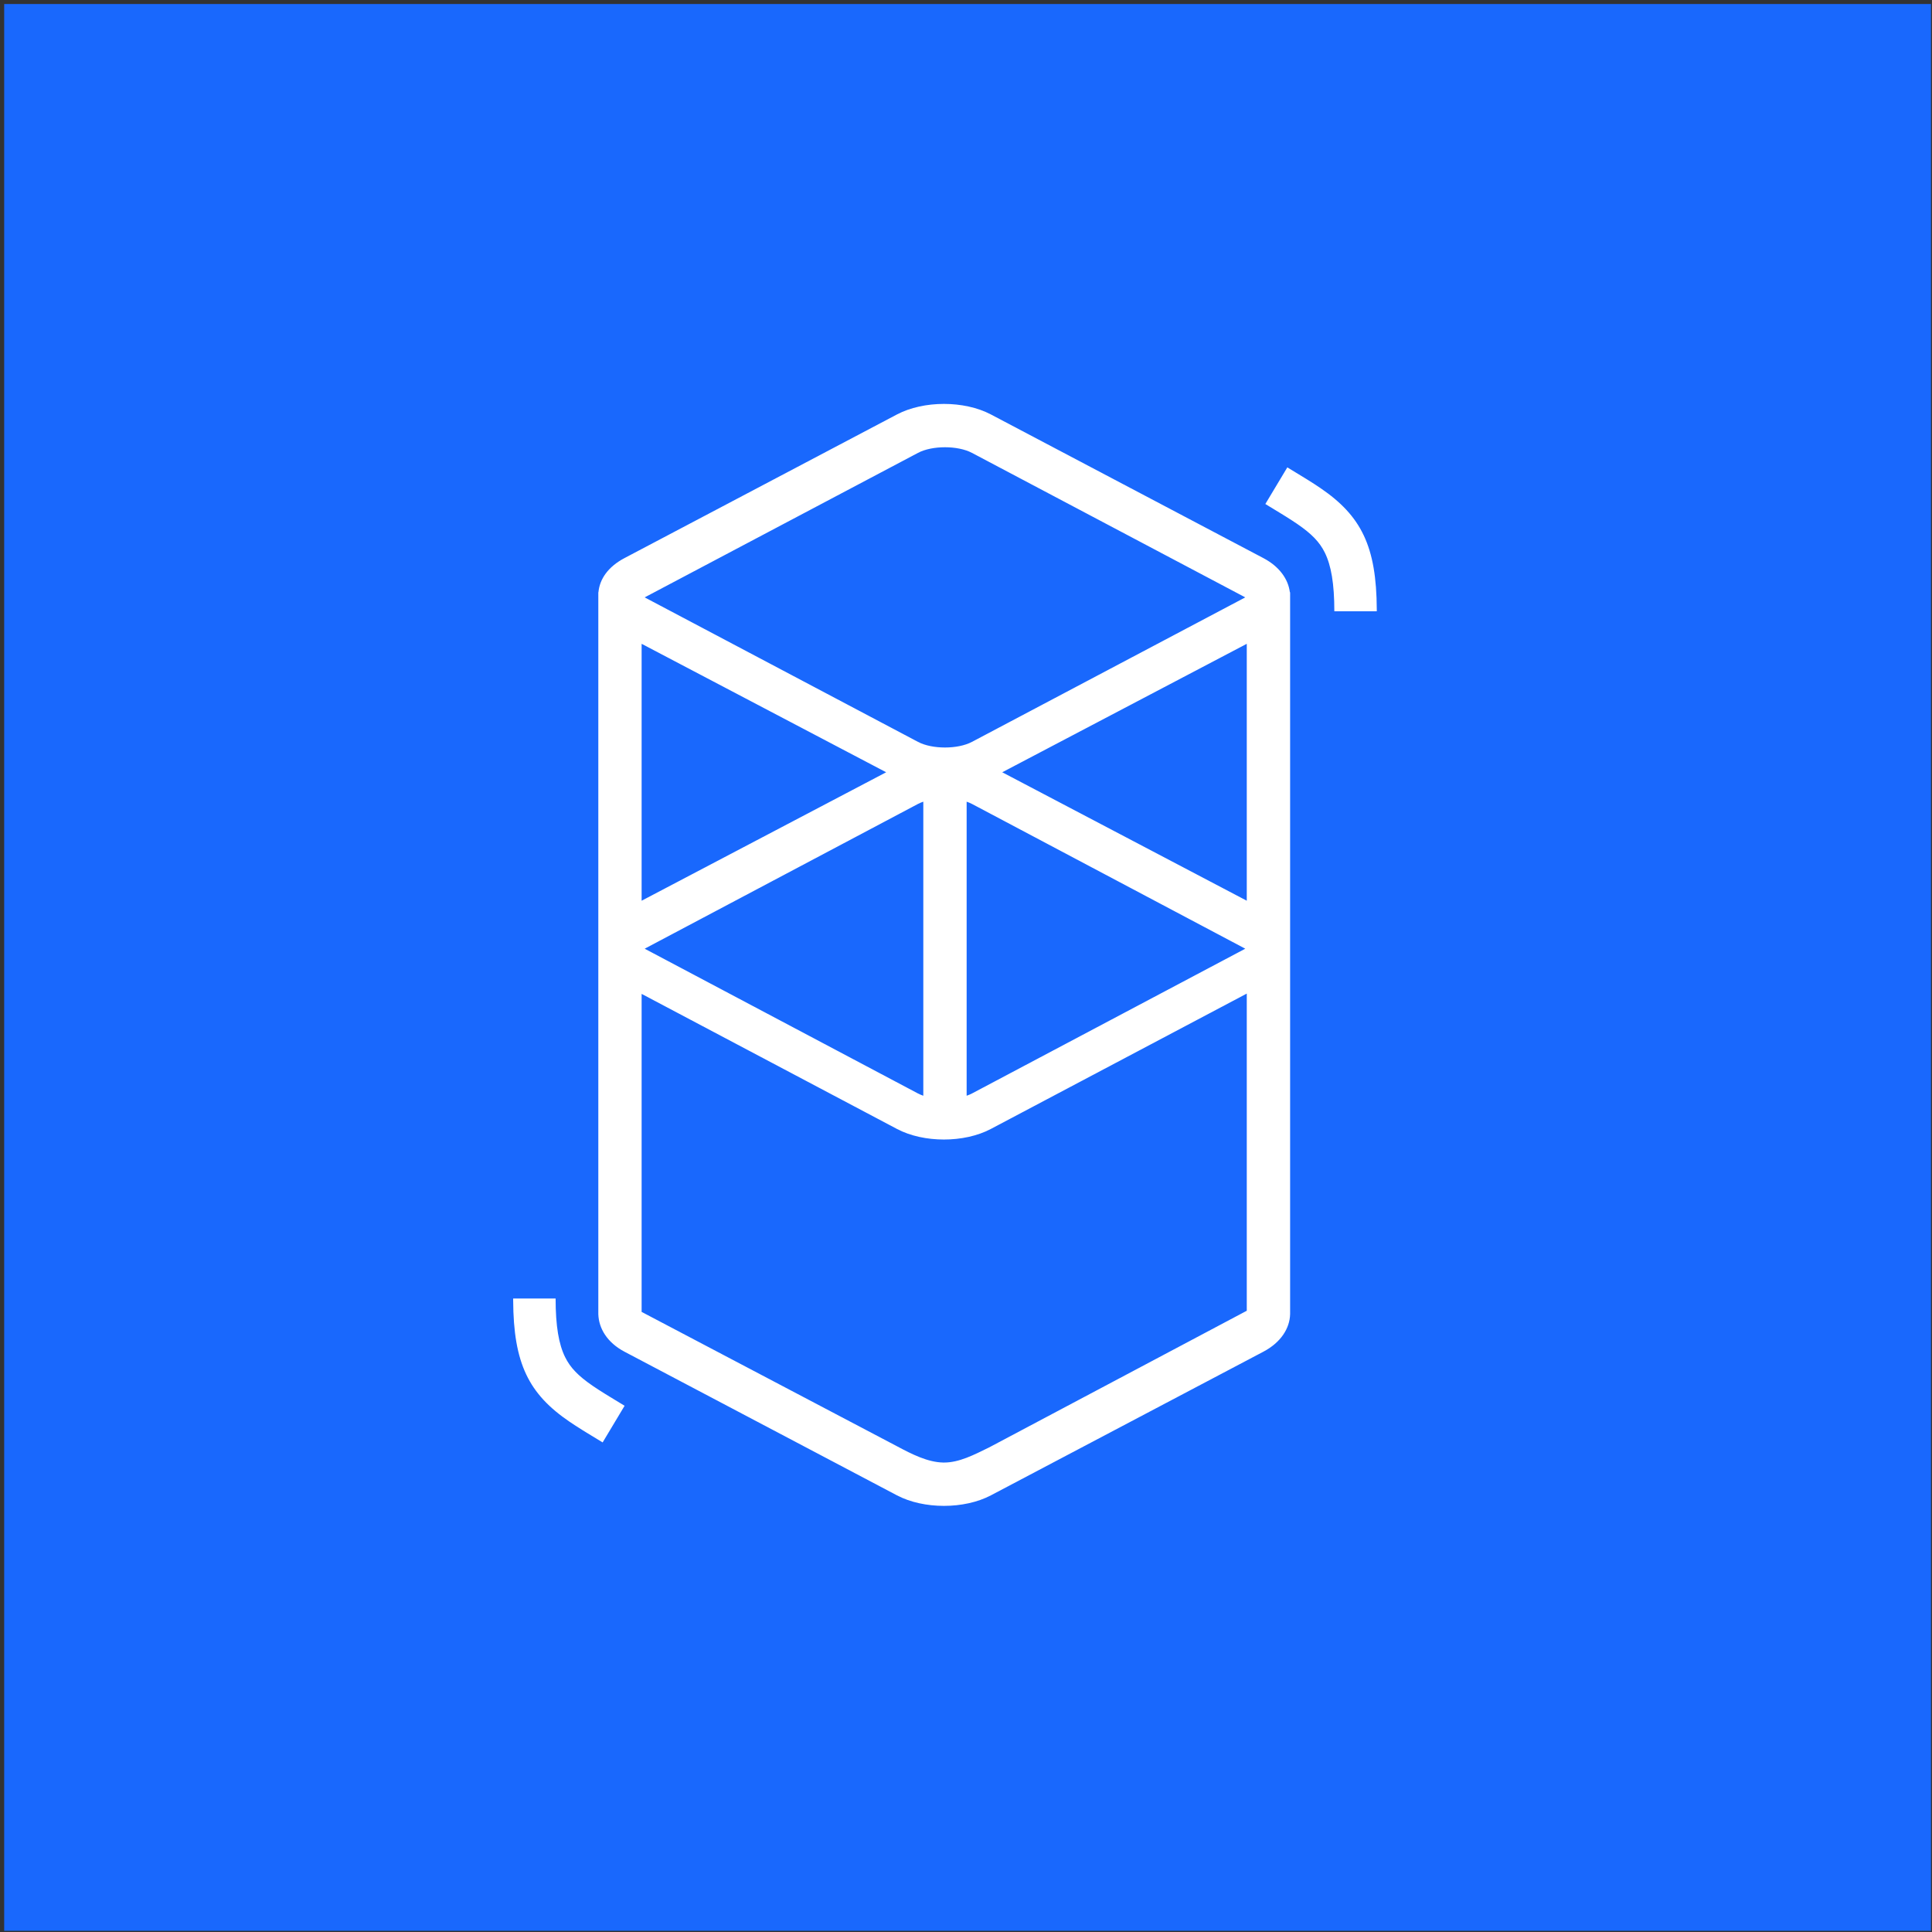 <svg width="338" height="338" viewBox="0 0 338 338" fill="none" xmlns="http://www.w3.org/2000/svg">
<rect x="0" y="0" width="338" height="338" fill="#333333" stroke="none"/>
<rect x="0.734" y="0.703" width="337.086" height="337.086" fill="#1968FD"/>
<path d="M156.915 72.511C161.586 70.049 168.692 70.049 173.363 72.511L221.023 97.637C223.836 99.12 225.38 101.329 225.657 103.611H225.703V229.905C225.641 232.394 224.081 234.866 221.023 236.478L173.363 261.604C168.692 264.066 161.586 264.066 156.915 261.604L109.255 236.478C106.21 234.872 104.748 232.383 104.675 229.905C104.668 229.651 104.667 229.442 104.675 229.269L104.675 104.461C104.668 104.285 104.668 104.111 104.675 103.936L104.675 103.611H104.697C104.908 101.304 106.383 99.151 109.255 97.637L156.915 72.511ZM218.121 173.827L173.348 197.508C168.685 199.975 161.588 199.975 156.924 197.508L112.251 173.879V229.515L156.924 253.018C159.564 254.431 162.309 255.807 164.982 255.867L165.136 255.869C167.804 255.878 170.394 254.521 173.02 253.237L218.121 229.313V173.827ZM97.203 227.168C97.203 232.009 97.76 235.191 98.868 237.433C99.786 239.291 101.163 240.711 103.677 242.439L103.821 242.537C104.373 242.913 104.981 243.306 105.72 243.768L106.593 244.307L109.273 245.939L105.429 252.349L102.43 250.522L101.926 250.209C101.059 249.669 100.34 249.205 99.67 248.749C92.504 243.875 89.831 238.56 89.778 227.505L89.777 227.168H97.203ZM161.531 140.251C161.184 140.371 160.859 140.509 160.563 140.666L112.976 165.872C112.926 165.899 112.878 165.925 112.833 165.951L112.793 165.974L112.867 166.017L112.976 166.076L160.563 191.283C160.859 191.44 161.184 191.578 161.531 191.697V140.251ZM169.112 140.251V191.697C169.459 191.578 169.784 191.44 170.081 191.283L217.667 166.076C217.717 166.05 217.765 166.024 217.81 165.998L217.85 165.974L217.776 165.931L217.667 165.872L170.081 140.666C169.784 140.509 169.459 140.371 169.112 140.251ZM218.121 112.633L175.34 135.107L218.121 157.58V112.633ZM112.251 112.633V157.58L155.032 135.107L112.251 112.633ZM170.039 79.228C167.562 77.918 163.081 77.918 160.604 79.228L112.976 104.408C112.926 104.435 112.878 104.461 112.833 104.487L112.793 104.51L112.867 104.553L112.976 104.612L160.604 129.792C163.081 131.102 167.562 131.102 170.039 129.792L217.667 104.612C217.717 104.585 217.765 104.559 217.81 104.534L217.85 104.51L217.776 104.467L217.667 104.408L170.039 79.228ZM225.214 81.766L228.213 83.593L228.717 83.905C229.584 84.445 230.303 84.909 230.973 85.365C238.14 90.24 240.812 95.554 240.865 106.61L240.866 106.947H233.44C233.44 102.105 232.883 98.923 231.775 96.681C230.858 94.823 229.48 93.403 226.966 91.675L226.822 91.577C226.271 91.202 225.663 90.809 224.923 90.347L224.05 89.807L221.37 88.176L225.214 81.766Z" fill="white"/>
</svg>
